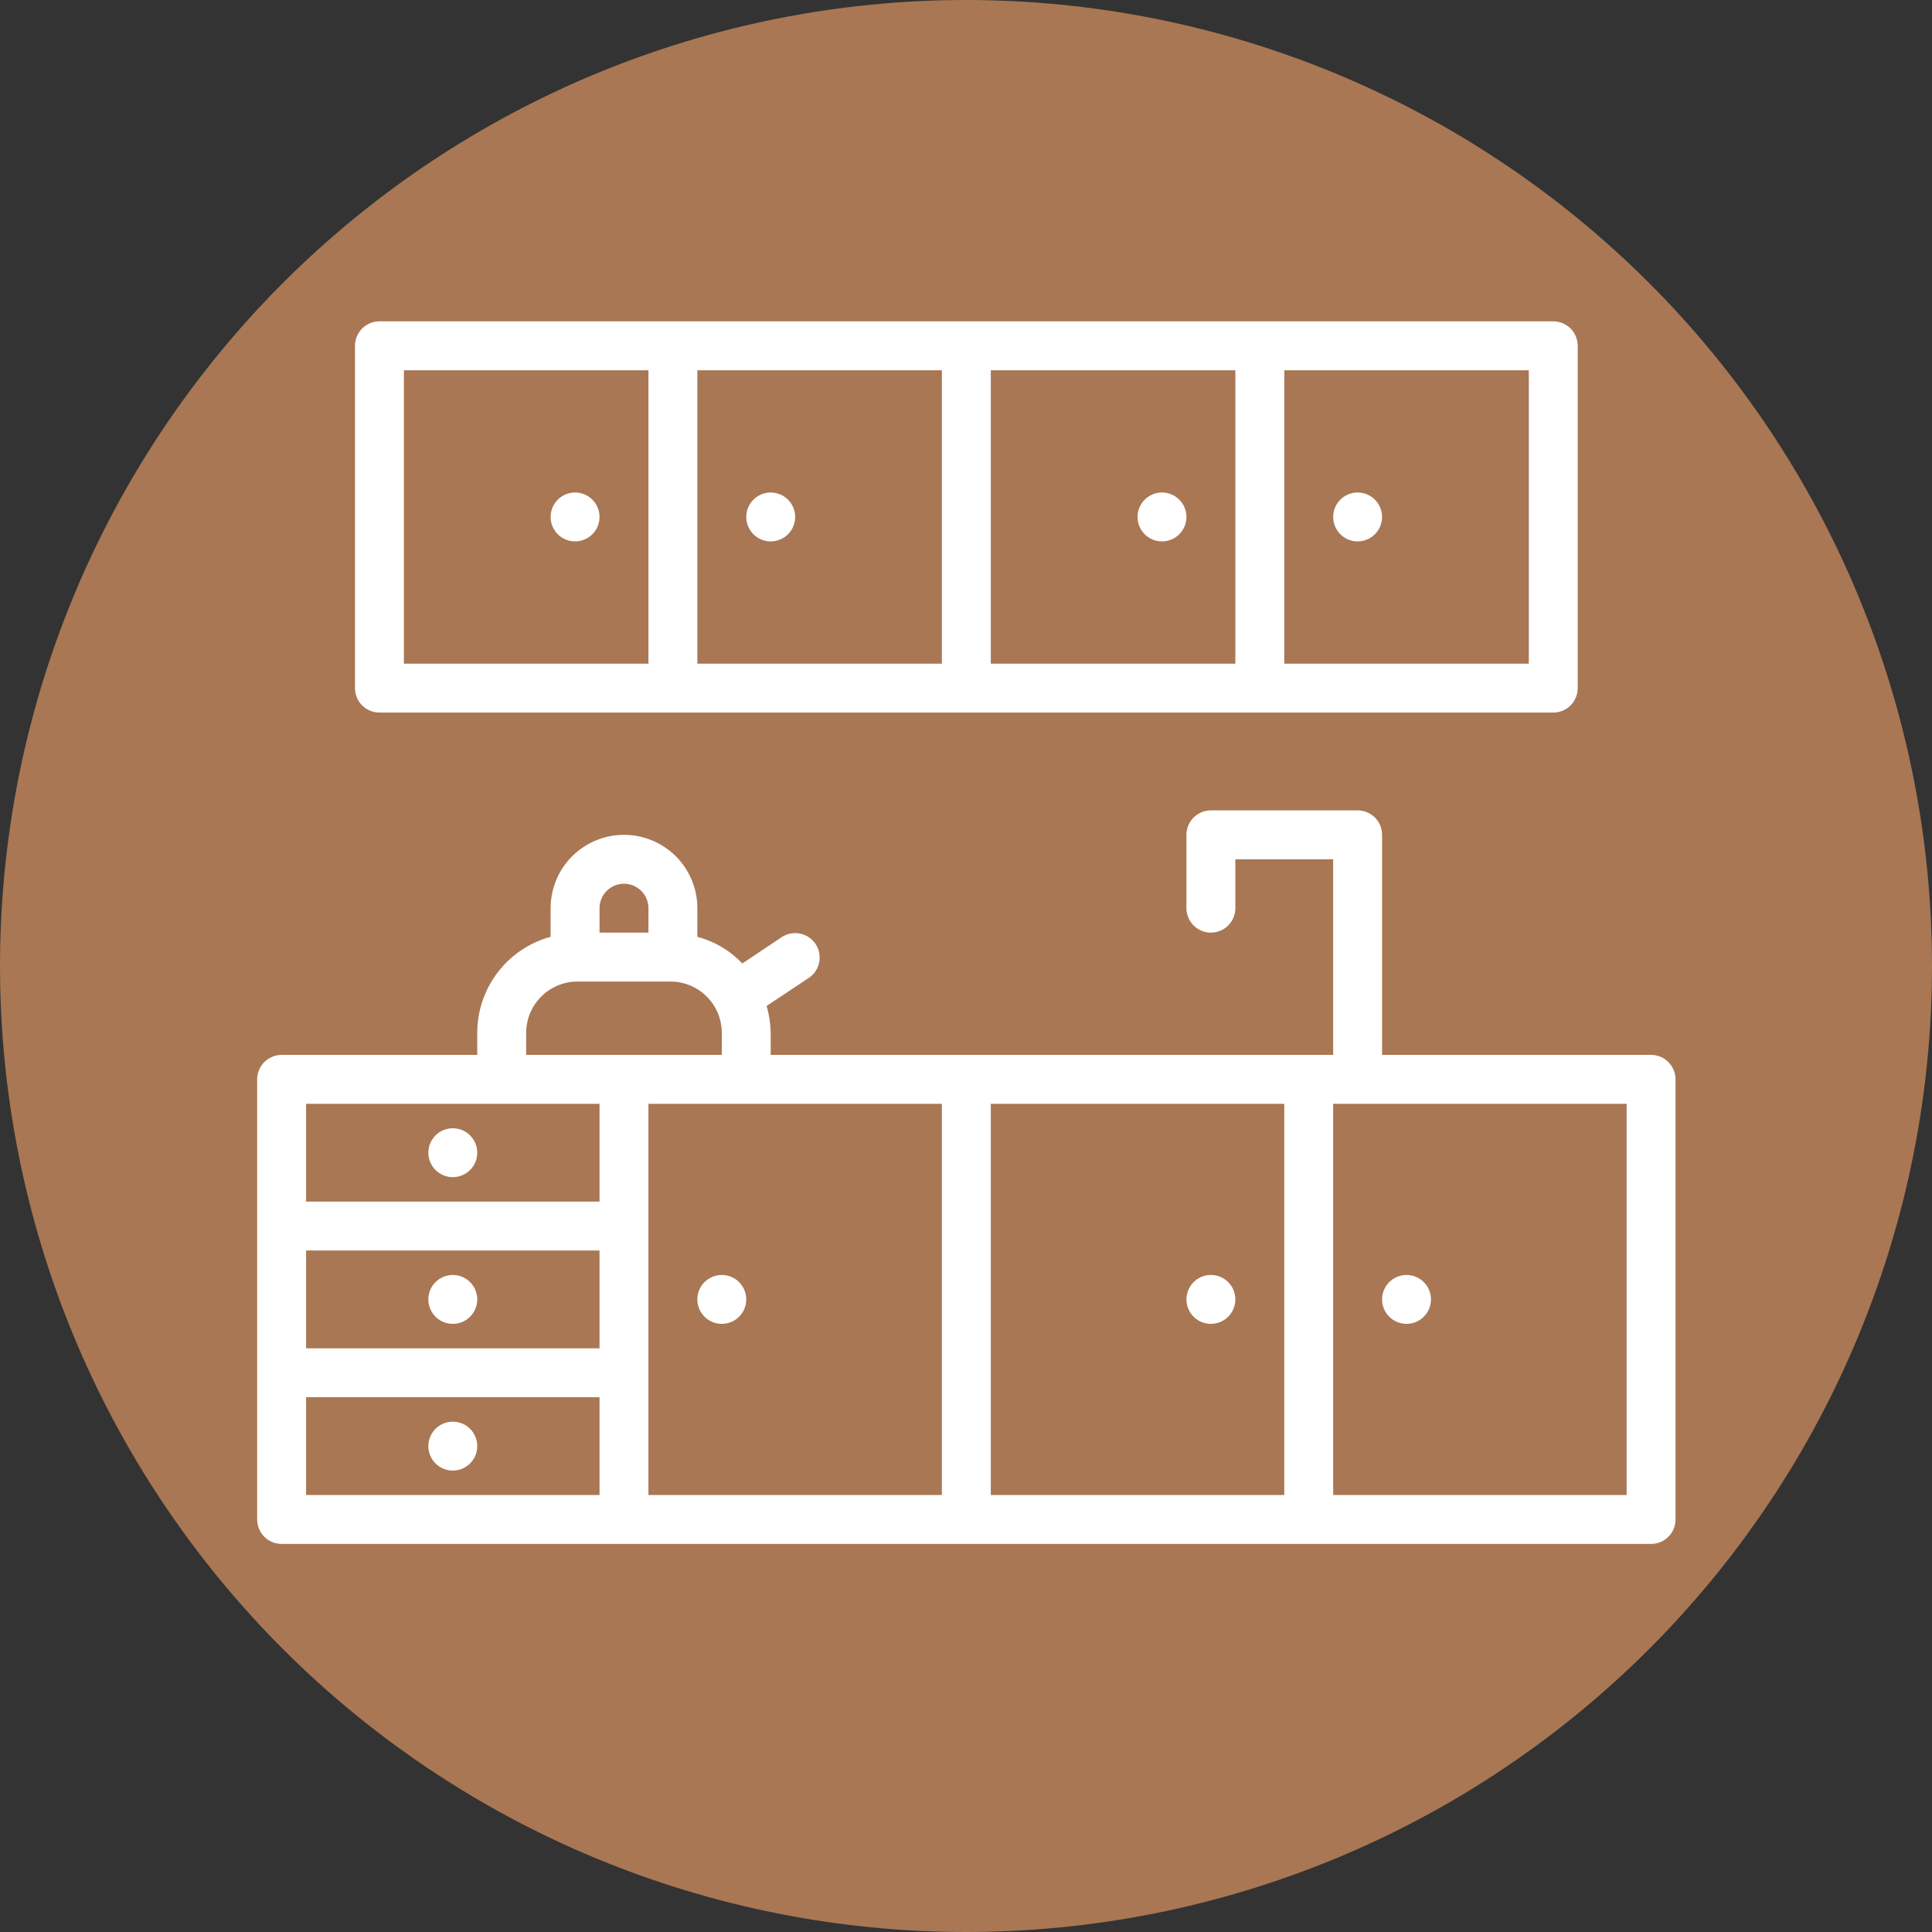 <?xml version="1.0" encoding="UTF-8"?>
<svg xmlns="http://www.w3.org/2000/svg" xmlns:xlink="http://www.w3.org/1999/xlink" width="512" zoomAndPan="magnify" viewBox="0 0 384 384" height="512" preserveAspectRatio="xMidYMid meet" version="1.0">
  <rect x="0" y="0" width="384" height="384" fill="#333333" stroke="none"/>
  <defs>
    <clipPath id="2e6ac8be92">
      <path d="M 51.07 161 L 333.07 161 L 333.07 306.867 L 51.07 306.867 Z M 51.07 161 " clip-rule="nonzero"></path>
    </clipPath>
    <clipPath id="9f7ec2d83b">
      <path d="M 70 63.867 L 314 63.867 L 314 142 L 70 142 Z M 70 63.867 " clip-rule="nonzero"></path>
    </clipPath>
  </defs>
  <path fill="#a97754" d="M 384 192 C 384 195.141 383.922 198.281 383.77 201.422 C 383.613 204.559 383.383 207.691 383.074 210.82 C 382.766 213.945 382.383 217.062 381.922 220.172 C 381.461 223.281 380.922 226.375 380.312 229.457 C 379.699 232.539 379.008 235.605 378.246 238.652 C 377.48 241.699 376.645 244.727 375.734 247.734 C 374.82 250.742 373.836 253.723 372.777 256.684 C 371.719 259.641 370.586 262.57 369.383 265.477 C 368.184 268.379 366.91 271.25 365.566 274.09 C 364.223 276.93 362.809 279.738 361.328 282.508 C 359.848 285.281 358.301 288.012 356.684 290.707 C 355.07 293.402 353.387 296.059 351.641 298.668 C 349.895 301.281 348.086 303.852 346.215 306.375 C 344.344 308.898 342.41 311.375 340.418 313.805 C 338.426 316.234 336.371 318.609 334.262 320.938 C 332.152 323.266 329.988 325.543 327.766 327.766 C 325.543 329.988 323.266 332.152 320.938 334.262 C 318.609 336.371 316.234 338.426 313.805 340.418 C 311.375 342.41 308.898 344.344 306.375 346.215 C 303.852 348.086 301.281 349.895 298.668 351.641 C 296.059 353.387 293.402 355.07 290.707 356.684 C 288.012 358.301 285.281 359.848 282.508 361.328 C 279.738 362.809 276.93 364.223 274.09 365.566 C 271.25 366.91 268.379 368.184 265.477 369.387 C 262.57 370.586 259.641 371.719 256.684 372.777 C 253.723 373.836 250.742 374.82 247.734 375.734 C 244.727 376.645 241.699 377.484 238.652 378.246 C 235.605 379.008 232.539 379.699 229.457 380.312 C 226.375 380.922 223.281 381.461 220.172 381.922 C 217.062 382.383 213.945 382.766 210.82 383.074 C 207.691 383.383 204.559 383.613 201.422 383.77 C 198.281 383.922 195.141 384 192 384 C 188.859 384 185.719 383.922 182.578 383.77 C 179.441 383.613 176.309 383.383 173.18 383.074 C 170.055 382.766 166.938 382.383 163.828 381.922 C 160.719 381.461 157.625 380.922 154.543 380.312 C 151.461 379.699 148.395 379.008 145.348 378.246 C 142.301 377.484 139.273 376.645 136.266 375.734 C 133.258 374.82 130.277 373.836 127.316 372.777 C 124.359 371.719 121.43 370.586 118.523 369.387 C 115.621 368.184 112.75 366.91 109.91 365.566 C 107.07 364.223 104.262 362.809 101.492 361.328 C 98.719 359.848 95.988 358.301 93.293 356.684 C 90.598 355.07 87.941 353.387 85.332 351.641 C 82.719 349.895 80.148 348.086 77.625 346.215 C 75.102 344.344 72.625 342.41 70.195 340.418 C 67.766 338.426 65.391 336.371 63.062 334.262 C 60.734 332.152 58.457 329.988 56.234 327.766 C 54.012 325.543 51.848 323.266 49.738 320.938 C 47.629 318.609 45.574 316.234 43.582 313.805 C 41.59 311.375 39.656 308.898 37.785 306.375 C 35.914 303.852 34.105 301.281 32.359 298.668 C 30.613 296.059 28.93 293.402 27.316 290.707 C 25.699 288.012 24.152 285.281 22.672 282.508 C 21.191 279.738 19.777 276.93 18.434 274.09 C 17.09 271.25 15.816 268.379 14.613 265.477 C 13.414 262.57 12.281 259.641 11.223 256.684 C 10.164 253.723 9.18 250.742 8.266 247.734 C 7.355 244.727 6.516 241.699 5.754 238.652 C 4.992 235.605 4.301 232.539 3.688 229.457 C 3.078 226.375 2.539 223.281 2.078 220.172 C 1.617 217.062 1.234 213.945 0.926 210.82 C 0.617 207.691 0.387 204.559 0.23 201.422 C 0.078 198.281 0 195.141 0 192 C 0 188.859 0.078 185.719 0.23 182.578 C 0.387 179.441 0.617 176.309 0.926 173.18 C 1.234 170.055 1.617 166.938 2.078 163.828 C 2.539 160.719 3.078 157.625 3.688 154.543 C 4.301 151.461 4.992 148.395 5.754 145.348 C 6.516 142.301 7.355 139.273 8.266 136.266 C 9.18 133.258 10.164 130.277 11.223 127.316 C 12.281 124.359 13.414 121.43 14.613 118.523 C 15.816 115.621 17.09 112.75 18.434 109.91 C 19.777 107.07 21.191 104.262 22.672 101.492 C 24.152 98.719 25.699 95.988 27.316 93.293 C 28.93 90.598 30.613 87.941 32.359 85.332 C 34.105 82.719 35.914 80.148 37.785 77.625 C 39.656 75.102 41.59 72.625 43.582 70.195 C 45.574 67.766 47.629 65.391 49.738 63.062 C 51.848 60.734 54.012 58.457 56.234 56.234 C 58.457 54.012 60.734 51.848 63.062 49.738 C 65.391 47.629 67.766 45.574 70.195 43.582 C 72.625 41.59 75.102 39.656 77.625 37.785 C 80.148 35.914 82.719 34.105 85.332 32.359 C 87.941 30.613 90.598 28.93 93.293 27.316 C 95.988 25.699 98.719 24.152 101.492 22.672 C 104.262 21.191 107.07 19.777 109.91 18.434 C 112.75 17.09 115.621 15.816 118.523 14.613 C 121.43 13.414 124.359 12.281 127.316 11.223 C 130.277 10.164 133.258 9.18 136.266 8.266 C 139.273 7.355 142.301 6.516 145.348 5.754 C 148.395 4.992 151.461 4.301 154.543 3.688 C 157.625 3.078 160.719 2.539 163.828 2.078 C 166.938 1.617 170.055 1.234 173.18 0.926 C 176.309 0.617 179.441 0.387 182.578 0.23 C 185.719 0.078 188.859 0 192 0 C 195.141 0 198.281 0.078 201.422 0.23 C 204.559 0.387 207.691 0.617 210.82 0.926 C 213.945 1.234 217.062 1.617 220.172 2.078 C 223.281 2.539 226.375 3.078 229.457 3.688 C 232.539 4.301 235.605 4.992 238.652 5.754 C 241.699 6.516 244.727 7.355 247.734 8.266 C 250.742 9.18 253.723 10.164 256.684 11.223 C 259.641 12.281 262.57 13.414 265.477 14.613 C 268.379 15.816 271.25 17.09 274.09 18.434 C 276.93 19.777 279.738 21.191 282.508 22.672 C 285.281 24.152 288.012 25.699 290.707 27.316 C 293.402 28.93 296.059 30.613 298.668 32.359 C 301.281 34.105 303.852 35.914 306.375 37.785 C 308.898 39.656 311.375 41.59 313.805 43.582 C 316.234 45.574 318.609 47.629 320.938 49.738 C 323.266 51.848 325.543 54.012 327.766 56.234 C 329.988 58.457 332.152 60.734 334.262 63.062 C 336.371 65.391 338.426 67.766 340.418 70.195 C 342.41 72.625 344.344 75.102 346.215 77.625 C 348.086 80.148 349.895 82.719 351.641 85.332 C 353.387 87.941 355.07 90.598 356.684 93.293 C 358.301 95.988 359.848 98.719 361.328 101.492 C 362.809 104.262 364.223 107.07 365.566 109.91 C 366.91 112.75 368.184 115.621 369.383 118.523 C 370.586 121.43 371.719 124.359 372.777 127.316 C 373.836 130.277 374.82 133.258 375.734 136.266 C 376.645 139.273 377.484 142.301 378.246 145.348 C 379.008 148.395 379.699 151.461 380.312 154.543 C 380.922 157.625 381.461 160.719 381.922 163.828 C 382.383 166.938 382.766 170.055 383.074 173.18 C 383.383 176.309 383.613 179.441 383.77 182.578 C 383.922 185.719 384 188.859 384 192 Z M 384 192 " fill-opacity="1" fill-rule="nonzero"></path>
  <g clip-path="url(#2e6ac8be92)">
    <path fill="#ffffff" d="M 328.164 209.668 L 274.699 209.668 L 274.699 165.93 C 274.699 165.609 274.668 165.293 274.605 164.98 C 274.543 164.668 274.449 164.363 274.328 164.07 C 274.207 163.773 274.055 163.492 273.879 163.227 C 273.703 162.965 273.5 162.719 273.273 162.492 C 273.051 162.266 272.805 162.066 272.539 161.887 C 272.273 161.711 271.992 161.559 271.699 161.438 C 271.402 161.316 271.098 161.223 270.785 161.16 C 270.473 161.098 270.156 161.07 269.836 161.07 L 240.676 161.07 C 240.355 161.07 240.039 161.098 239.727 161.16 C 239.414 161.223 239.109 161.316 238.812 161.438 C 238.52 161.559 238.238 161.711 237.973 161.887 C 237.707 162.066 237.465 162.266 237.238 162.492 C 237.012 162.719 236.809 162.965 236.633 163.227 C 236.457 163.492 236.305 163.773 236.184 164.07 C 236.062 164.363 235.969 164.668 235.906 164.98 C 235.844 165.293 235.812 165.609 235.812 165.93 L 235.812 180.508 C 235.812 180.828 235.844 181.145 235.906 181.457 C 235.969 181.77 236.062 182.074 236.184 182.367 C 236.305 182.664 236.457 182.941 236.633 183.207 C 236.809 183.473 237.012 183.719 237.238 183.945 C 237.465 184.172 237.707 184.371 237.973 184.551 C 238.238 184.727 238.52 184.875 238.812 185 C 239.109 185.121 239.414 185.211 239.727 185.273 C 240.039 185.336 240.355 185.367 240.676 185.367 C 240.992 185.367 241.309 185.336 241.621 185.273 C 241.938 185.211 242.238 185.121 242.535 185 C 242.828 184.875 243.109 184.727 243.375 184.551 C 243.641 184.371 243.887 184.172 244.109 183.945 C 244.336 183.719 244.539 183.473 244.715 183.207 C 244.895 182.941 245.043 182.664 245.164 182.367 C 245.285 182.074 245.379 181.77 245.441 181.457 C 245.504 181.145 245.535 180.828 245.535 180.508 L 245.535 170.789 L 264.977 170.789 L 264.977 209.668 L 153.184 209.668 L 153.184 205.246 C 153.148 203.441 152.875 201.676 152.359 199.949 L 160.766 194.359 C 161.031 194.18 161.277 193.977 161.504 193.75 C 161.727 193.523 161.93 193.277 162.105 193.012 C 162.281 192.746 162.43 192.465 162.551 192.168 C 162.672 191.871 162.762 191.566 162.824 191.254 C 162.887 190.941 162.914 190.621 162.914 190.305 C 162.914 189.984 162.879 189.668 162.816 189.355 C 162.754 189.039 162.66 188.738 162.535 188.441 C 162.41 188.148 162.262 187.867 162.082 187.602 C 161.902 187.336 161.699 187.094 161.473 186.867 C 161.246 186.645 161 186.441 160.73 186.266 C 160.465 186.09 160.184 185.941 159.887 185.82 C 159.594 185.699 159.289 185.609 158.973 185.547 C 158.66 185.488 158.344 185.457 158.023 185.457 C 157.703 185.461 157.387 185.492 157.074 185.555 C 156.762 185.621 156.457 185.715 156.164 185.836 C 155.867 185.961 155.59 186.113 155.324 186.293 L 147.547 191.492 C 145.055 188.898 142.074 187.133 138.602 186.195 L 138.602 180.508 C 138.602 179.551 138.508 178.602 138.324 177.664 C 138.137 176.727 137.859 175.812 137.492 174.93 C 137.125 174.043 136.676 173.203 136.145 172.406 C 135.613 171.613 135.008 170.875 134.332 170.199 C 133.656 169.523 132.918 168.918 132.121 168.387 C 131.328 167.855 130.484 167.406 129.602 167.039 C 128.719 166.672 127.805 166.395 126.867 166.207 C 125.926 166.023 124.98 165.93 124.02 165.93 C 123.062 165.93 122.117 166.023 121.176 166.207 C 120.238 166.395 119.324 166.672 118.441 167.039 C 117.555 167.406 116.715 167.855 115.922 168.387 C 115.125 168.918 114.387 169.523 113.711 170.199 C 113.035 170.875 112.43 171.613 111.898 172.406 C 111.363 173.203 110.914 174.043 110.551 174.93 C 110.184 175.812 109.906 176.727 109.719 177.664 C 109.531 178.602 109.441 179.551 109.441 180.508 L 109.441 186.195 C 108.402 186.477 107.391 186.844 106.414 187.289 C 105.434 187.738 104.5 188.262 103.605 188.863 C 102.711 189.465 101.871 190.133 101.09 190.871 C 100.305 191.605 99.586 192.402 98.93 193.258 C 98.277 194.113 97.695 195.016 97.188 195.965 C 96.684 196.914 96.254 197.898 95.91 198.918 C 95.562 199.938 95.301 200.977 95.125 202.039 C 94.949 203.102 94.859 204.168 94.859 205.246 L 94.859 209.668 L 55.973 209.668 C 55.656 209.668 55.34 209.699 55.023 209.762 C 54.711 209.824 54.41 209.918 54.113 210.039 C 53.82 210.16 53.539 210.309 53.273 210.488 C 53.008 210.664 52.762 210.867 52.535 211.094 C 52.312 211.316 52.109 211.562 51.934 211.828 C 51.754 212.094 51.605 212.375 51.484 212.668 C 51.359 212.965 51.27 213.266 51.207 213.582 C 51.145 213.895 51.113 214.211 51.113 214.527 L 51.113 302.008 C 51.113 302.328 51.145 302.645 51.207 302.957 C 51.27 303.27 51.359 303.574 51.484 303.867 C 51.605 304.164 51.754 304.441 51.934 304.707 C 52.109 304.973 52.312 305.219 52.535 305.445 C 52.762 305.672 53.008 305.871 53.273 306.051 C 53.539 306.227 53.82 306.375 54.113 306.5 C 54.41 306.621 54.711 306.711 55.023 306.773 C 55.34 306.836 55.656 306.867 55.973 306.867 L 328.164 306.867 C 328.484 306.867 328.801 306.836 329.113 306.773 C 329.426 306.711 329.73 306.621 330.023 306.5 C 330.32 306.375 330.598 306.227 330.863 306.051 C 331.129 305.871 331.375 305.672 331.602 305.445 C 331.828 305.219 332.027 304.973 332.207 304.707 C 332.383 304.441 332.531 304.164 332.656 303.867 C 332.777 303.574 332.871 303.27 332.93 302.957 C 332.992 302.645 333.023 302.328 333.023 302.008 L 333.023 214.527 C 333.023 214.211 332.992 213.895 332.93 213.582 C 332.867 213.266 332.777 212.965 332.656 212.668 C 332.531 212.375 332.383 212.094 332.207 211.828 C 332.027 211.562 331.828 211.316 331.602 211.094 C 331.375 210.867 331.129 210.664 330.863 210.488 C 330.598 210.309 330.32 210.16 330.023 210.039 C 329.73 209.918 329.426 209.824 329.113 209.762 C 328.801 209.699 328.484 209.668 328.164 209.668 Z M 119.16 267.988 L 60.836 267.988 L 60.836 248.547 L 119.16 248.547 Z M 128.883 219.387 L 187.207 219.387 L 187.207 297.148 L 128.883 297.148 Z M 196.93 219.387 L 255.258 219.387 L 255.258 297.148 L 196.93 297.148 Z M 124.02 175.648 C 124.34 175.648 124.656 175.68 124.969 175.742 C 125.281 175.805 125.586 175.895 125.883 176.02 C 126.176 176.141 126.457 176.289 126.723 176.469 C 126.988 176.645 127.234 176.848 127.457 177.07 C 127.684 177.297 127.887 177.543 128.062 177.809 C 128.238 178.074 128.391 178.355 128.512 178.648 C 128.633 178.945 128.727 179.246 128.789 179.559 C 128.852 179.875 128.883 180.188 128.883 180.508 L 128.883 185.367 L 119.16 185.367 L 119.16 180.508 C 119.16 180.188 119.191 179.875 119.254 179.559 C 119.316 179.246 119.41 178.945 119.531 178.648 C 119.652 178.355 119.801 178.074 119.98 177.809 C 120.156 177.543 120.359 177.297 120.586 177.07 C 120.809 176.848 121.055 176.645 121.32 176.469 C 121.586 176.289 121.867 176.141 122.16 176.02 C 122.457 175.895 122.762 175.805 123.074 175.742 C 123.387 175.68 123.703 175.648 124.02 175.648 Z M 104.578 205.246 C 104.582 204.578 104.648 203.922 104.781 203.266 C 104.914 202.613 105.109 201.98 105.367 201.367 C 105.621 200.75 105.934 200.168 106.305 199.613 C 106.676 199.062 107.098 198.547 107.57 198.078 C 108.039 197.605 108.551 197.188 109.105 196.816 C 109.66 196.445 110.242 196.129 110.859 195.875 C 111.473 195.617 112.105 195.426 112.758 195.293 C 113.41 195.16 114.07 195.09 114.738 195.09 L 133.305 195.09 C 133.973 195.09 134.629 195.16 135.285 195.293 C 135.938 195.426 136.57 195.617 137.184 195.875 C 137.801 196.129 138.383 196.445 138.938 196.816 C 139.492 197.188 140.004 197.605 140.473 198.078 C 140.945 198.547 141.367 199.062 141.738 199.613 C 142.105 200.168 142.422 200.75 142.676 201.367 C 142.934 201.98 143.129 202.613 143.262 203.266 C 143.391 203.922 143.461 204.578 143.465 205.246 L 143.465 209.668 L 104.578 209.668 Z M 99.719 219.387 L 119.16 219.387 L 119.16 238.828 L 60.836 238.828 L 60.836 219.387 Z M 60.836 277.707 L 119.16 277.707 L 119.16 297.148 L 60.836 297.148 Z M 323.305 297.148 L 264.977 297.148 L 264.977 219.387 L 323.305 219.387 Z M 323.305 297.148 " fill-opacity="1" fill-rule="nonzero"></path>
  </g>
  <g clip-path="url(#9f7ec2d83b)">
    <path fill="#ffffff" d="M 75.414 141.629 L 308.723 141.629 C 309.043 141.629 309.355 141.598 309.672 141.535 C 309.984 141.473 310.289 141.379 310.582 141.258 C 310.879 141.137 311.156 140.988 311.422 140.809 C 311.688 140.633 311.934 140.43 312.16 140.203 C 312.383 139.98 312.586 139.734 312.762 139.469 C 312.941 139.203 313.09 138.922 313.211 138.629 C 313.336 138.332 313.426 138.031 313.488 137.715 C 313.551 137.402 313.582 137.086 313.582 136.77 L 313.582 68.727 C 313.582 68.41 313.551 68.094 313.488 67.781 C 313.426 67.469 313.336 67.164 313.211 66.867 C 313.09 66.574 312.941 66.293 312.762 66.027 C 312.586 65.762 312.383 65.516 312.16 65.293 C 311.934 65.066 311.688 64.863 311.422 64.688 C 311.156 64.512 310.879 64.359 310.582 64.238 C 310.289 64.117 309.984 64.023 309.672 63.961 C 309.355 63.898 309.043 63.867 308.723 63.867 L 75.414 63.867 C 75.098 63.867 74.781 63.898 74.469 63.961 C 74.156 64.023 73.852 64.117 73.555 64.238 C 73.262 64.359 72.98 64.512 72.715 64.688 C 72.449 64.863 72.203 65.066 71.98 65.293 C 71.754 65.516 71.551 65.762 71.375 66.027 C 71.195 66.293 71.047 66.574 70.926 66.867 C 70.805 67.164 70.711 67.469 70.648 67.781 C 70.586 68.094 70.555 68.41 70.555 68.727 L 70.555 136.77 C 70.555 137.086 70.586 137.402 70.648 137.715 C 70.711 138.031 70.805 138.332 70.926 138.629 C 71.047 138.922 71.195 139.203 71.375 139.469 C 71.551 139.734 71.754 139.98 71.98 140.203 C 72.203 140.43 72.449 140.633 72.715 140.809 C 72.98 140.988 73.262 141.137 73.555 141.258 C 73.852 141.379 74.156 141.473 74.469 141.535 C 74.781 141.598 75.098 141.629 75.414 141.629 Z M 187.207 131.91 L 138.602 131.91 L 138.602 73.59 L 187.207 73.59 Z M 196.93 73.59 L 245.535 73.59 L 245.535 131.91 L 196.93 131.91 Z M 303.863 131.91 L 255.258 131.91 L 255.258 73.59 L 303.863 73.59 Z M 80.277 73.59 L 128.883 73.59 L 128.883 131.91 L 80.277 131.91 Z M 80.277 73.59 " fill-opacity="1" fill-rule="nonzero"></path>
  </g>
  <path fill="#ffffff" d="M 245.535 258.27 C 245.535 258.586 245.504 258.902 245.441 259.215 C 245.379 259.531 245.285 259.832 245.164 260.129 C 245.043 260.422 244.895 260.703 244.715 260.969 C 244.539 261.234 244.336 261.48 244.109 261.703 C 243.887 261.93 243.641 262.133 243.375 262.309 C 243.109 262.488 242.828 262.637 242.535 262.758 C 242.238 262.879 241.938 262.973 241.621 263.035 C 241.309 263.098 240.992 263.129 240.676 263.129 C 240.355 263.129 240.039 263.098 239.727 263.035 C 239.414 262.973 239.109 262.879 238.812 262.758 C 238.52 262.637 238.238 262.488 237.973 262.309 C 237.707 262.133 237.465 261.93 237.238 261.703 C 237.012 261.48 236.809 261.234 236.633 260.969 C 236.457 260.703 236.305 260.422 236.184 260.129 C 236.062 259.832 235.969 259.531 235.906 259.215 C 235.844 258.902 235.812 258.586 235.812 258.27 C 235.812 257.949 235.844 257.633 235.906 257.32 C 235.969 257.008 236.062 256.703 236.184 256.41 C 236.305 256.113 236.457 255.832 236.633 255.566 C 236.809 255.305 237.012 255.059 237.238 254.832 C 237.465 254.605 237.707 254.406 237.973 254.227 C 238.238 254.051 238.52 253.902 238.812 253.777 C 239.109 253.656 239.414 253.562 239.727 253.5 C 240.039 253.441 240.355 253.41 240.676 253.41 C 240.992 253.41 241.309 253.441 241.621 253.5 C 241.938 253.562 242.238 253.656 242.535 253.777 C 242.828 253.902 243.109 254.051 243.375 254.227 C 243.641 254.406 243.887 254.605 244.109 254.832 C 244.336 255.059 244.539 255.305 244.715 255.566 C 244.895 255.832 245.043 256.113 245.164 256.41 C 245.285 256.703 245.379 257.008 245.441 257.32 C 245.504 257.633 245.535 257.949 245.535 258.27 Z M 245.535 258.27 " fill-opacity="1" fill-rule="nonzero"></path>
  <path fill="#ffffff" d="M 148.324 258.27 C 148.324 258.586 148.293 258.902 148.23 259.215 C 148.168 259.531 148.074 259.832 147.953 260.129 C 147.832 260.422 147.684 260.703 147.504 260.969 C 147.328 261.234 147.125 261.48 146.898 261.703 C 146.676 261.93 146.43 262.133 146.164 262.309 C 145.898 262.488 145.617 262.637 145.324 262.758 C 145.027 262.879 144.727 262.973 144.41 263.035 C 144.098 263.098 143.781 263.129 143.465 263.129 C 143.145 263.129 142.828 263.098 142.516 263.035 C 142.203 262.973 141.898 262.879 141.602 262.758 C 141.309 262.637 141.027 262.488 140.762 262.309 C 140.496 262.133 140.254 261.93 140.027 261.703 C 139.801 261.48 139.598 261.234 139.422 260.969 C 139.246 260.703 139.094 260.422 138.973 260.129 C 138.852 259.832 138.758 259.531 138.695 259.215 C 138.633 258.902 138.602 258.586 138.602 258.27 C 138.602 257.949 138.633 257.633 138.695 257.32 C 138.758 257.008 138.852 256.703 138.973 256.41 C 139.094 256.113 139.246 255.832 139.422 255.566 C 139.598 255.305 139.801 255.059 140.027 254.832 C 140.254 254.605 140.496 254.406 140.762 254.227 C 141.027 254.051 141.309 253.902 141.602 253.777 C 141.898 253.656 142.203 253.562 142.516 253.5 C 142.828 253.441 143.145 253.41 143.465 253.41 C 143.781 253.41 144.098 253.441 144.41 253.5 C 144.727 253.562 145.027 253.656 145.324 253.777 C 145.617 253.902 145.898 254.051 146.164 254.227 C 146.43 254.406 146.676 254.605 146.898 254.832 C 147.125 255.059 147.328 255.305 147.504 255.566 C 147.684 255.832 147.832 256.113 147.953 256.41 C 148.074 256.703 148.168 257.008 148.23 257.32 C 148.293 257.633 148.324 257.949 148.324 258.27 Z M 148.324 258.27 " fill-opacity="1" fill-rule="nonzero"></path>
  <path fill="#ffffff" d="M 284.418 258.27 C 284.418 258.586 284.387 258.902 284.324 259.215 C 284.266 259.531 284.172 259.832 284.051 260.129 C 283.926 260.422 283.777 260.703 283.602 260.969 C 283.422 261.234 283.223 261.48 282.996 261.703 C 282.77 261.93 282.523 262.133 282.258 262.309 C 281.992 262.488 281.715 262.637 281.418 262.758 C 281.125 262.879 280.82 262.973 280.508 263.035 C 280.195 263.098 279.879 263.129 279.559 263.129 C 279.238 263.129 278.922 263.098 278.609 263.035 C 278.297 262.973 277.992 262.879 277.699 262.758 C 277.402 262.637 277.125 262.488 276.859 262.309 C 276.594 262.133 276.348 261.93 276.121 261.703 C 275.895 261.48 275.695 261.234 275.516 260.969 C 275.34 260.703 275.191 260.422 275.066 260.129 C 274.945 259.832 274.855 259.531 274.793 259.215 C 274.73 258.902 274.699 258.586 274.699 258.27 C 274.699 257.949 274.73 257.633 274.793 257.32 C 274.855 257.008 274.945 256.703 275.066 256.41 C 275.191 256.113 275.34 255.832 275.516 255.566 C 275.695 255.305 275.895 255.059 276.121 254.832 C 276.348 254.605 276.594 254.406 276.859 254.227 C 277.125 254.051 277.402 253.902 277.699 253.777 C 277.992 253.656 278.297 253.562 278.609 253.5 C 278.922 253.441 279.238 253.41 279.559 253.41 C 279.879 253.41 280.195 253.441 280.508 253.5 C 280.82 253.562 281.125 253.656 281.418 253.777 C 281.715 253.902 281.992 254.051 282.258 254.227 C 282.523 254.406 282.77 254.605 282.996 254.832 C 283.223 255.059 283.422 255.305 283.602 255.566 C 283.777 255.832 283.926 256.113 284.051 256.41 C 284.172 256.703 284.266 257.008 284.324 257.32 C 284.387 257.633 284.418 257.949 284.418 258.27 Z M 284.418 258.27 " fill-opacity="1" fill-rule="nonzero"></path>
  <path fill="#ffffff" d="M 94.859 258.27 C 94.859 258.586 94.828 258.902 94.766 259.215 C 94.703 259.531 94.609 259.832 94.488 260.129 C 94.367 260.422 94.215 260.703 94.039 260.969 C 93.863 261.234 93.66 261.48 93.434 261.703 C 93.207 261.93 92.965 262.133 92.699 262.309 C 92.434 262.488 92.152 262.637 91.859 262.758 C 91.562 262.879 91.258 262.973 90.945 263.035 C 90.633 263.098 90.316 263.129 89.996 263.129 C 89.68 263.129 89.363 263.098 89.051 263.035 C 88.734 262.973 88.434 262.879 88.137 262.758 C 87.844 262.637 87.562 262.488 87.297 262.309 C 87.031 262.133 86.785 261.93 86.559 261.703 C 86.336 261.48 86.133 261.234 85.957 260.969 C 85.777 260.703 85.629 260.422 85.508 260.129 C 85.383 259.832 85.293 259.531 85.23 259.215 C 85.168 258.902 85.137 258.586 85.137 258.27 C 85.137 257.949 85.168 257.633 85.23 257.32 C 85.293 257.008 85.383 256.703 85.508 256.41 C 85.629 256.113 85.777 255.832 85.957 255.566 C 86.133 255.305 86.336 255.059 86.559 254.832 C 86.785 254.605 87.031 254.406 87.297 254.227 C 87.562 254.051 87.844 253.902 88.137 253.777 C 88.434 253.656 88.734 253.562 89.051 253.5 C 89.363 253.441 89.68 253.41 89.996 253.41 C 90.316 253.41 90.633 253.441 90.945 253.5 C 91.258 253.562 91.562 253.656 91.859 253.777 C 92.152 253.902 92.434 254.051 92.699 254.227 C 92.965 254.406 93.207 254.605 93.434 254.832 C 93.66 255.059 93.863 255.305 94.039 255.566 C 94.215 255.832 94.367 256.113 94.488 256.41 C 94.609 256.703 94.703 257.008 94.766 257.32 C 94.828 257.633 94.859 257.949 94.859 258.27 Z M 94.859 258.27 " fill-opacity="1" fill-rule="nonzero"></path>
  <path fill="#ffffff" d="M 94.859 287.43 C 94.859 287.746 94.828 288.062 94.766 288.375 C 94.703 288.691 94.609 288.992 94.488 289.289 C 94.367 289.582 94.215 289.863 94.039 290.129 C 93.863 290.395 93.66 290.641 93.434 290.863 C 93.207 291.09 92.965 291.293 92.699 291.469 C 92.434 291.648 92.152 291.797 91.859 291.918 C 91.562 292.039 91.258 292.133 90.945 292.195 C 90.633 292.258 90.316 292.289 89.996 292.289 C 89.68 292.289 89.363 292.258 89.051 292.195 C 88.734 292.133 88.434 292.039 88.137 291.918 C 87.844 291.797 87.562 291.648 87.297 291.469 C 87.031 291.293 86.785 291.09 86.559 290.863 C 86.336 290.641 86.133 290.395 85.957 290.129 C 85.777 289.863 85.629 289.582 85.508 289.289 C 85.383 288.992 85.293 288.691 85.23 288.375 C 85.168 288.062 85.137 287.746 85.137 287.43 C 85.137 287.109 85.168 286.793 85.23 286.48 C 85.293 286.168 85.383 285.863 85.508 285.57 C 85.629 285.273 85.777 284.992 85.957 284.727 C 86.133 284.465 86.336 284.219 86.559 283.992 C 86.785 283.766 87.031 283.566 87.297 283.387 C 87.562 283.211 87.844 283.059 88.137 282.938 C 88.434 282.816 88.734 282.723 89.051 282.66 C 89.363 282.598 89.68 282.57 89.996 282.57 C 90.316 282.57 90.633 282.598 90.945 282.66 C 91.258 282.723 91.562 282.816 91.859 282.938 C 92.152 283.059 92.434 283.211 92.699 283.387 C 92.965 283.566 93.207 283.766 93.434 283.992 C 93.66 284.219 93.863 284.465 94.039 284.727 C 94.215 284.992 94.367 285.273 94.488 285.57 C 94.609 285.863 94.703 286.168 94.766 286.48 C 94.828 286.793 94.859 287.109 94.859 287.43 Z M 94.859 287.43 " fill-opacity="1" fill-rule="nonzero"></path>
  <path fill="#ffffff" d="M 94.859 229.109 C 94.859 229.426 94.828 229.742 94.766 230.055 C 94.703 230.371 94.609 230.672 94.488 230.969 C 94.367 231.262 94.215 231.543 94.039 231.809 C 93.863 232.074 93.66 232.32 93.434 232.547 C 93.207 232.77 92.965 232.973 92.699 233.148 C 92.434 233.328 92.152 233.477 91.859 233.598 C 91.562 233.719 91.258 233.812 90.945 233.875 C 90.633 233.938 90.316 233.969 89.996 233.969 C 89.68 233.969 89.363 233.938 89.051 233.875 C 88.734 233.812 88.434 233.719 88.137 233.598 C 87.844 233.477 87.562 233.328 87.297 233.148 C 87.031 232.973 86.785 232.77 86.559 232.547 C 86.336 232.32 86.133 232.074 85.957 231.809 C 85.777 231.543 85.629 231.262 85.508 230.969 C 85.383 230.672 85.293 230.371 85.23 230.055 C 85.168 229.742 85.137 229.426 85.137 229.109 C 85.137 228.789 85.168 228.473 85.23 228.16 C 85.293 227.848 85.383 227.543 85.508 227.25 C 85.629 226.953 85.777 226.672 85.957 226.41 C 86.133 226.145 86.336 225.898 86.559 225.672 C 86.785 225.445 87.031 225.246 87.297 225.066 C 87.562 224.891 87.844 224.742 88.137 224.617 C 88.434 224.496 88.734 224.402 89.051 224.344 C 89.363 224.281 89.68 224.25 89.996 224.25 C 90.316 224.25 90.633 224.281 90.945 224.344 C 91.258 224.402 91.562 224.496 91.859 224.617 C 92.152 224.742 92.434 224.891 92.699 225.066 C 92.965 225.246 93.207 225.445 93.434 225.672 C 93.66 225.898 93.863 226.145 94.039 226.41 C 94.215 226.672 94.367 226.953 94.488 227.25 C 94.609 227.543 94.703 227.848 94.766 228.16 C 94.828 228.473 94.859 228.789 94.859 229.109 Z M 94.859 229.109 " fill-opacity="1" fill-rule="nonzero"></path>
  <path fill="#ffffff" d="M 119.16 102.75 C 119.16 103.066 119.129 103.383 119.066 103.695 C 119.004 104.008 118.914 104.312 118.789 104.609 C 118.668 104.902 118.52 105.184 118.34 105.449 C 118.164 105.715 117.961 105.961 117.738 106.184 C 117.512 106.41 117.266 106.613 117 106.789 C 116.734 106.965 116.453 107.117 116.16 107.238 C 115.867 107.359 115.562 107.453 115.25 107.516 C 114.934 107.578 114.621 107.609 114.301 107.609 C 113.98 107.609 113.664 107.578 113.352 107.516 C 113.039 107.453 112.734 107.359 112.441 107.238 C 112.145 107.117 111.863 106.965 111.602 106.789 C 111.336 106.613 111.09 106.41 110.863 106.184 C 110.637 105.961 110.438 105.715 110.258 105.449 C 110.082 105.184 109.934 104.902 109.809 104.609 C 109.688 104.312 109.594 104.008 109.531 103.695 C 109.473 103.383 109.441 103.066 109.441 102.75 C 109.441 102.43 109.473 102.113 109.531 101.801 C 109.594 101.488 109.688 101.184 109.809 100.887 C 109.934 100.594 110.082 100.312 110.258 100.047 C 110.438 99.781 110.637 99.539 110.863 99.312 C 111.09 99.086 111.336 98.883 111.602 98.707 C 111.863 98.531 112.145 98.379 112.441 98.258 C 112.734 98.137 113.039 98.043 113.352 97.98 C 113.664 97.918 113.98 97.887 114.301 97.887 C 114.621 97.887 114.934 97.918 115.25 97.98 C 115.562 98.043 115.867 98.137 116.16 98.258 C 116.453 98.379 116.734 98.531 117 98.707 C 117.266 98.883 117.512 99.086 117.738 99.312 C 117.961 99.539 118.164 99.781 118.34 100.047 C 118.52 100.312 118.668 100.594 118.789 100.887 C 118.914 101.184 119.004 101.488 119.066 101.801 C 119.129 102.113 119.16 102.43 119.16 102.75 Z M 119.16 102.75 " fill-opacity="1" fill-rule="nonzero"></path>
  <path fill="#ffffff" d="M 158.047 102.75 C 158.047 103.066 158.016 103.383 157.953 103.695 C 157.891 104.008 157.797 104.312 157.676 104.609 C 157.555 104.902 157.402 105.184 157.227 105.449 C 157.047 105.715 156.848 105.961 156.621 106.184 C 156.395 106.41 156.148 106.613 155.887 106.789 C 155.621 106.965 155.34 107.117 155.043 107.238 C 154.75 107.359 154.445 107.453 154.133 107.516 C 153.82 107.578 153.504 107.609 153.184 107.609 C 152.867 107.609 152.551 107.578 152.234 107.516 C 151.922 107.453 151.621 107.359 151.324 107.238 C 151.031 107.117 150.75 106.965 150.484 106.789 C 150.219 106.613 149.973 106.41 149.746 106.184 C 149.523 105.961 149.32 105.715 149.145 105.449 C 148.965 105.184 148.816 104.902 148.695 104.609 C 148.57 104.312 148.48 104.008 148.418 103.695 C 148.355 103.383 148.324 103.066 148.324 102.75 C 148.324 102.43 148.355 102.113 148.418 101.801 C 148.48 101.488 148.57 101.184 148.695 100.887 C 148.816 100.594 148.965 100.312 149.145 100.047 C 149.32 99.781 149.523 99.539 149.746 99.312 C 149.973 99.086 150.219 98.883 150.484 98.707 C 150.75 98.531 151.031 98.379 151.324 98.258 C 151.621 98.137 151.922 98.043 152.234 97.98 C 152.551 97.918 152.867 97.887 153.184 97.887 C 153.504 97.887 153.82 97.918 154.133 97.98 C 154.445 98.043 154.75 98.137 155.043 98.258 C 155.34 98.379 155.621 98.531 155.887 98.707 C 156.148 98.883 156.395 99.086 156.621 99.312 C 156.848 99.539 157.047 99.781 157.227 100.047 C 157.402 100.312 157.555 100.594 157.676 100.887 C 157.797 101.184 157.891 101.488 157.953 101.801 C 158.016 102.113 158.047 102.43 158.047 102.75 Z M 158.047 102.75 " fill-opacity="1" fill-rule="nonzero"></path>
  <path fill="#ffffff" d="M 235.812 102.75 C 235.812 103.066 235.781 103.383 235.719 103.695 C 235.656 104.008 235.566 104.312 235.445 104.609 C 235.32 104.902 235.172 105.184 234.996 105.449 C 234.816 105.715 234.617 105.961 234.391 106.184 C 234.164 106.41 233.918 106.613 233.652 106.789 C 233.387 106.965 233.109 107.117 232.812 107.238 C 232.52 107.359 232.215 107.453 231.902 107.516 C 231.59 107.578 231.273 107.609 230.953 107.609 C 230.633 107.609 230.316 107.578 230.004 107.516 C 229.691 107.453 229.387 107.359 229.094 107.238 C 228.797 107.117 228.52 106.965 228.254 106.789 C 227.988 106.613 227.742 106.41 227.516 106.184 C 227.289 105.961 227.09 105.715 226.91 105.449 C 226.734 105.184 226.586 104.902 226.461 104.609 C 226.34 104.312 226.25 104.008 226.188 103.695 C 226.125 103.383 226.094 103.066 226.094 102.75 C 226.094 102.43 226.125 102.113 226.188 101.801 C 226.25 101.488 226.34 101.184 226.461 100.887 C 226.586 100.594 226.734 100.312 226.91 100.047 C 227.09 99.781 227.289 99.539 227.516 99.312 C 227.742 99.086 227.988 98.883 228.254 98.707 C 228.52 98.531 228.797 98.379 229.094 98.258 C 229.387 98.137 229.691 98.043 230.004 97.98 C 230.316 97.918 230.633 97.887 230.953 97.887 C 231.273 97.887 231.59 97.918 231.902 97.98 C 232.215 98.043 232.52 98.137 232.812 98.258 C 233.109 98.379 233.387 98.531 233.652 98.707 C 233.918 98.883 234.164 99.086 234.391 99.312 C 234.617 99.539 234.816 99.781 234.996 100.047 C 235.172 100.312 235.32 100.594 235.445 100.887 C 235.566 101.184 235.656 101.488 235.719 101.801 C 235.781 102.113 235.812 102.43 235.812 102.75 Z M 235.812 102.75 " fill-opacity="1" fill-rule="nonzero"></path>
  <path fill="#ffffff" d="M 274.699 102.75 C 274.699 103.066 274.668 103.383 274.605 103.695 C 274.543 104.008 274.449 104.312 274.328 104.609 C 274.207 104.902 274.055 105.184 273.879 105.449 C 273.703 105.715 273.5 105.961 273.273 106.184 C 273.051 106.41 272.805 106.613 272.539 106.789 C 272.273 106.965 271.992 107.117 271.699 107.238 C 271.402 107.359 271.098 107.453 270.785 107.516 C 270.473 107.578 270.156 107.609 269.836 107.609 C 269.52 107.609 269.203 107.578 268.891 107.516 C 268.578 107.453 268.273 107.359 267.977 107.238 C 267.684 107.117 267.402 106.965 267.137 106.789 C 266.871 106.613 266.625 106.41 266.402 106.184 C 266.176 105.961 265.973 105.715 265.797 105.449 C 265.617 105.184 265.469 104.902 265.348 104.609 C 265.227 104.312 265.133 104.008 265.07 103.695 C 265.008 103.383 264.977 103.066 264.977 102.75 C 264.977 102.43 265.008 102.113 265.07 101.801 C 265.133 101.488 265.227 101.184 265.348 100.887 C 265.469 100.594 265.617 100.312 265.797 100.047 C 265.973 99.781 266.176 99.539 266.402 99.312 C 266.625 99.086 266.871 98.883 267.137 98.707 C 267.402 98.531 267.684 98.379 267.977 98.258 C 268.273 98.137 268.578 98.043 268.891 97.98 C 269.203 97.918 269.52 97.887 269.836 97.887 C 270.156 97.887 270.473 97.918 270.785 97.98 C 271.098 98.043 271.402 98.137 271.699 98.258 C 271.992 98.379 272.273 98.531 272.539 98.707 C 272.805 98.883 273.051 99.086 273.273 99.312 C 273.5 99.539 273.703 99.781 273.879 100.047 C 274.055 100.312 274.207 100.594 274.328 100.887 C 274.449 101.184 274.543 101.488 274.605 101.801 C 274.668 102.113 274.699 102.43 274.699 102.75 Z M 274.699 102.75 " fill-opacity="1" fill-rule="nonzero"></path>
</svg>
